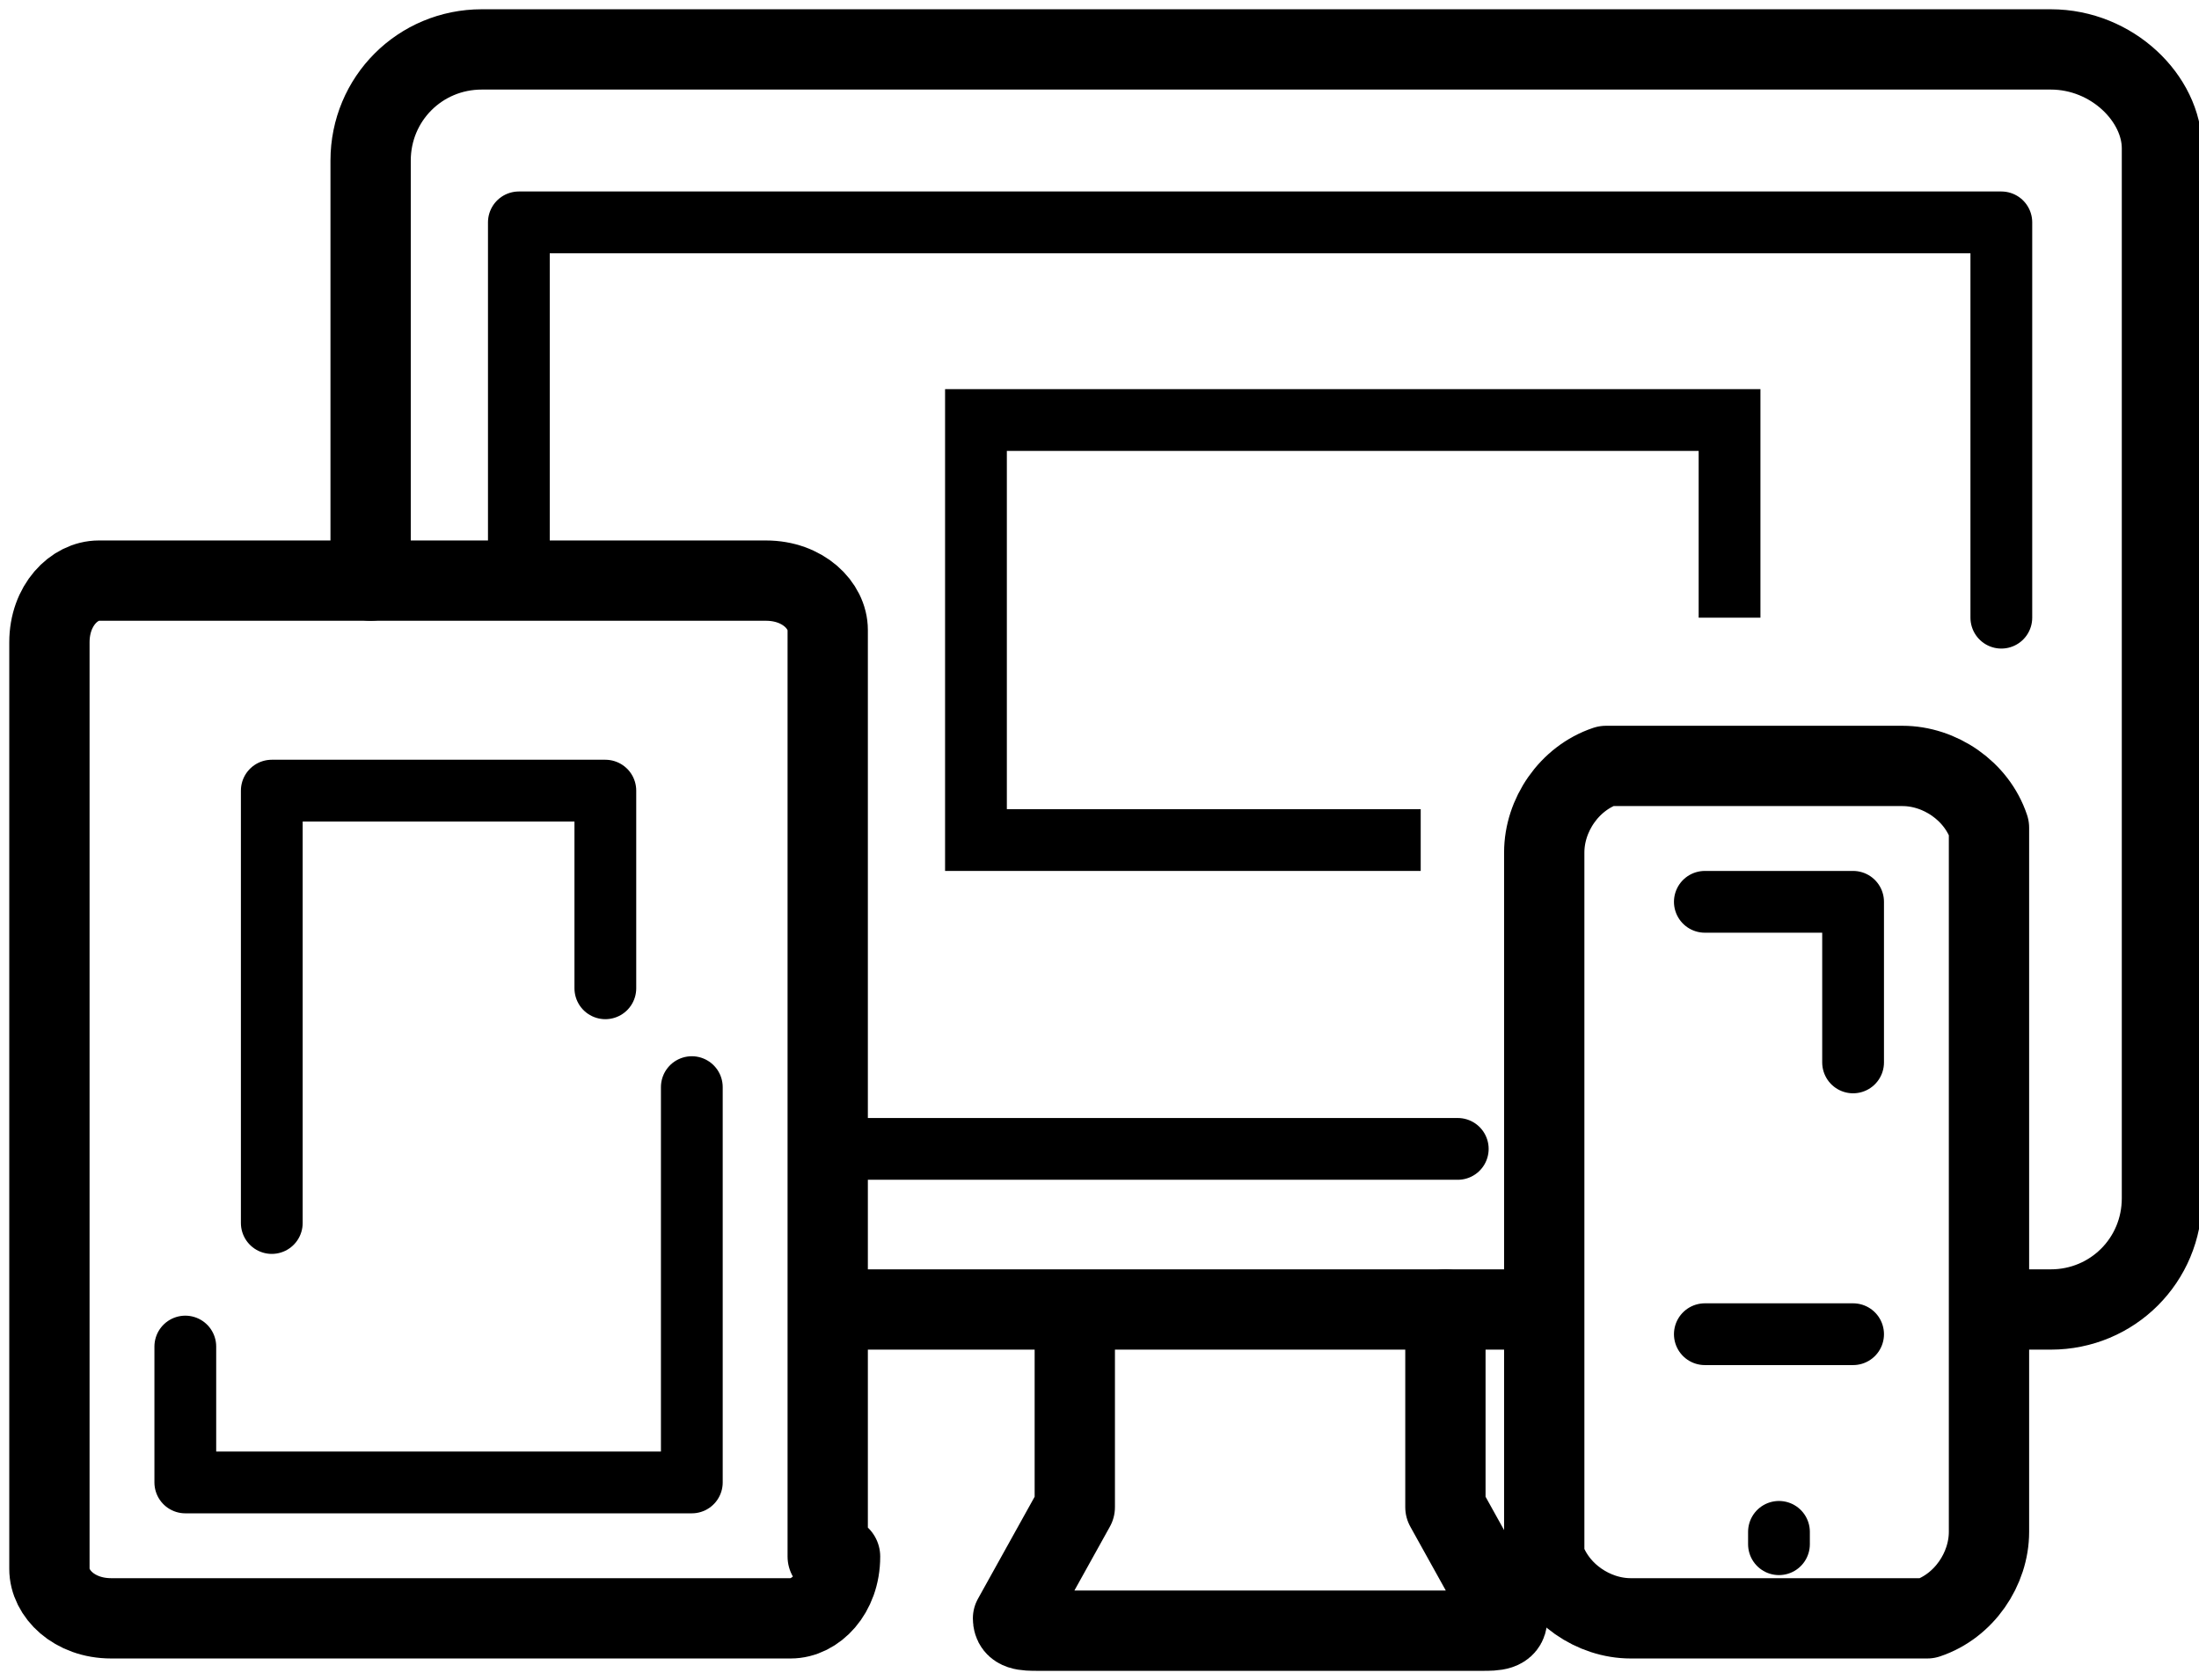 <?xml version="1.0" encoding="utf-8"?>
<!-- Generator: Adobe Illustrator 23.0.6, SVG Export Plug-In . SVG Version: 6.00 Build 0)  -->
<svg version="1.1" id="Layer_1" xmlns="http://www.w3.org/2000/svg" xmlns:xlink="http://www.w3.org/1999/xlink" x="0px" y="0px"
	 viewBox="0 0 17.8 13.6" style="enable-background:new 0 0 17.8 13.6;" xml:space="preserve">
<style type="text/css">
	.st0{fill:none;stroke:#000000;stroke-width:0.65;stroke-linecap:round;stroke-linejoin:round;}
	.st1{fill:none;stroke:#000000;stroke-width:0.5;stroke-linecap:round;stroke-linejoin:round;}
	.st2{fill:none;stroke:#000000;stroke-width:0.5;stroke-miterlimit:10;}
</style>
<title>Asset 1</title>
<g>
	<g id="Layer_1-2">
		<path id="SVGID" class="st0" d="M11.7,10.6v1.6l0.5,0.9c0,0.1-0.1,0.1-0.2,0.1H8.4c-0.1,0-0.2,0-0.2-0.1l0.5-0.9v-1.5"/>
		<line class="st0" x1="12.3" y1="10.6" x2="6.8" y2="10.6"/>
		<path class="st0" d="M3,4.7V1.3c0-0.5,0.4-0.9,0.9-0.9c0,0,0,0,0,0h12.7c0.5,0,0.9,0.4,0.9,0.8c0,0,0,0,0,0v8.5
			c0,0.5-0.4,0.9-0.9,0.9l0,0h-0.2"/>
		<line class="st1" x1="11.8" y1="9.3" x2="6.8" y2="9.3"/>
		<polyline class="st1" points="4.2,4.6 4.2,1.8 16.2,1.8 16.2,5 		"/>
		<path class="st0" d="M6.8,12.6c0,0.3-0.2,0.5-0.4,0.5c0,0-0.1,0-0.1,0H0.9c-0.3,0-0.5-0.2-0.5-0.4c0,0,0-0.1,0-0.1V5.2
			c0-0.3,0.2-0.5,0.4-0.5c0,0,0.1,0,0.1,0h5.3c0.3,0,0.5,0.2,0.5,0.4c0,0,0,0.1,0,0.1V12.6z"/>
		<polyline class="st1" points="2.2,9.9 2.2,6.4 4.9,6.4 4.9,8 		"/>
		<polyline class="st1" points="5.6,8.8 5.6,12 1.5,12 1.5,10.9 		"/>
		<path class="st0" d="M16.1,12.4c0,0.3-0.2,0.6-0.5,0.7c-0.1,0-0.1,0-0.2,0h-2.2c-0.3,0-0.6-0.2-0.7-0.5c0-0.1,0-0.1,0-0.2V6.9
			c0-0.3,0.2-0.6,0.5-0.7c0.1,0,0.1,0,0.2,0h2.2c0.3,0,0.6,0.2,0.7,0.5c0,0.1,0,0.1,0,0.2V12.4z"/>
		<polyline class="st1" points="13.8,7.3 15,7.3 15,8.6 		"/>
		<line class="st1" x1="15" y1="10.8" x2="13.8" y2="10.8"/>
		<line class="st1" x1="14.4" y1="12.4" x2="14.4" y2="12.5"/>
	</g>
</g>
<polyline class="st2" points="11.5,6.8 7.9,6.8 7.9,3.4 14,3.4 14,5 "/>
</svg>
